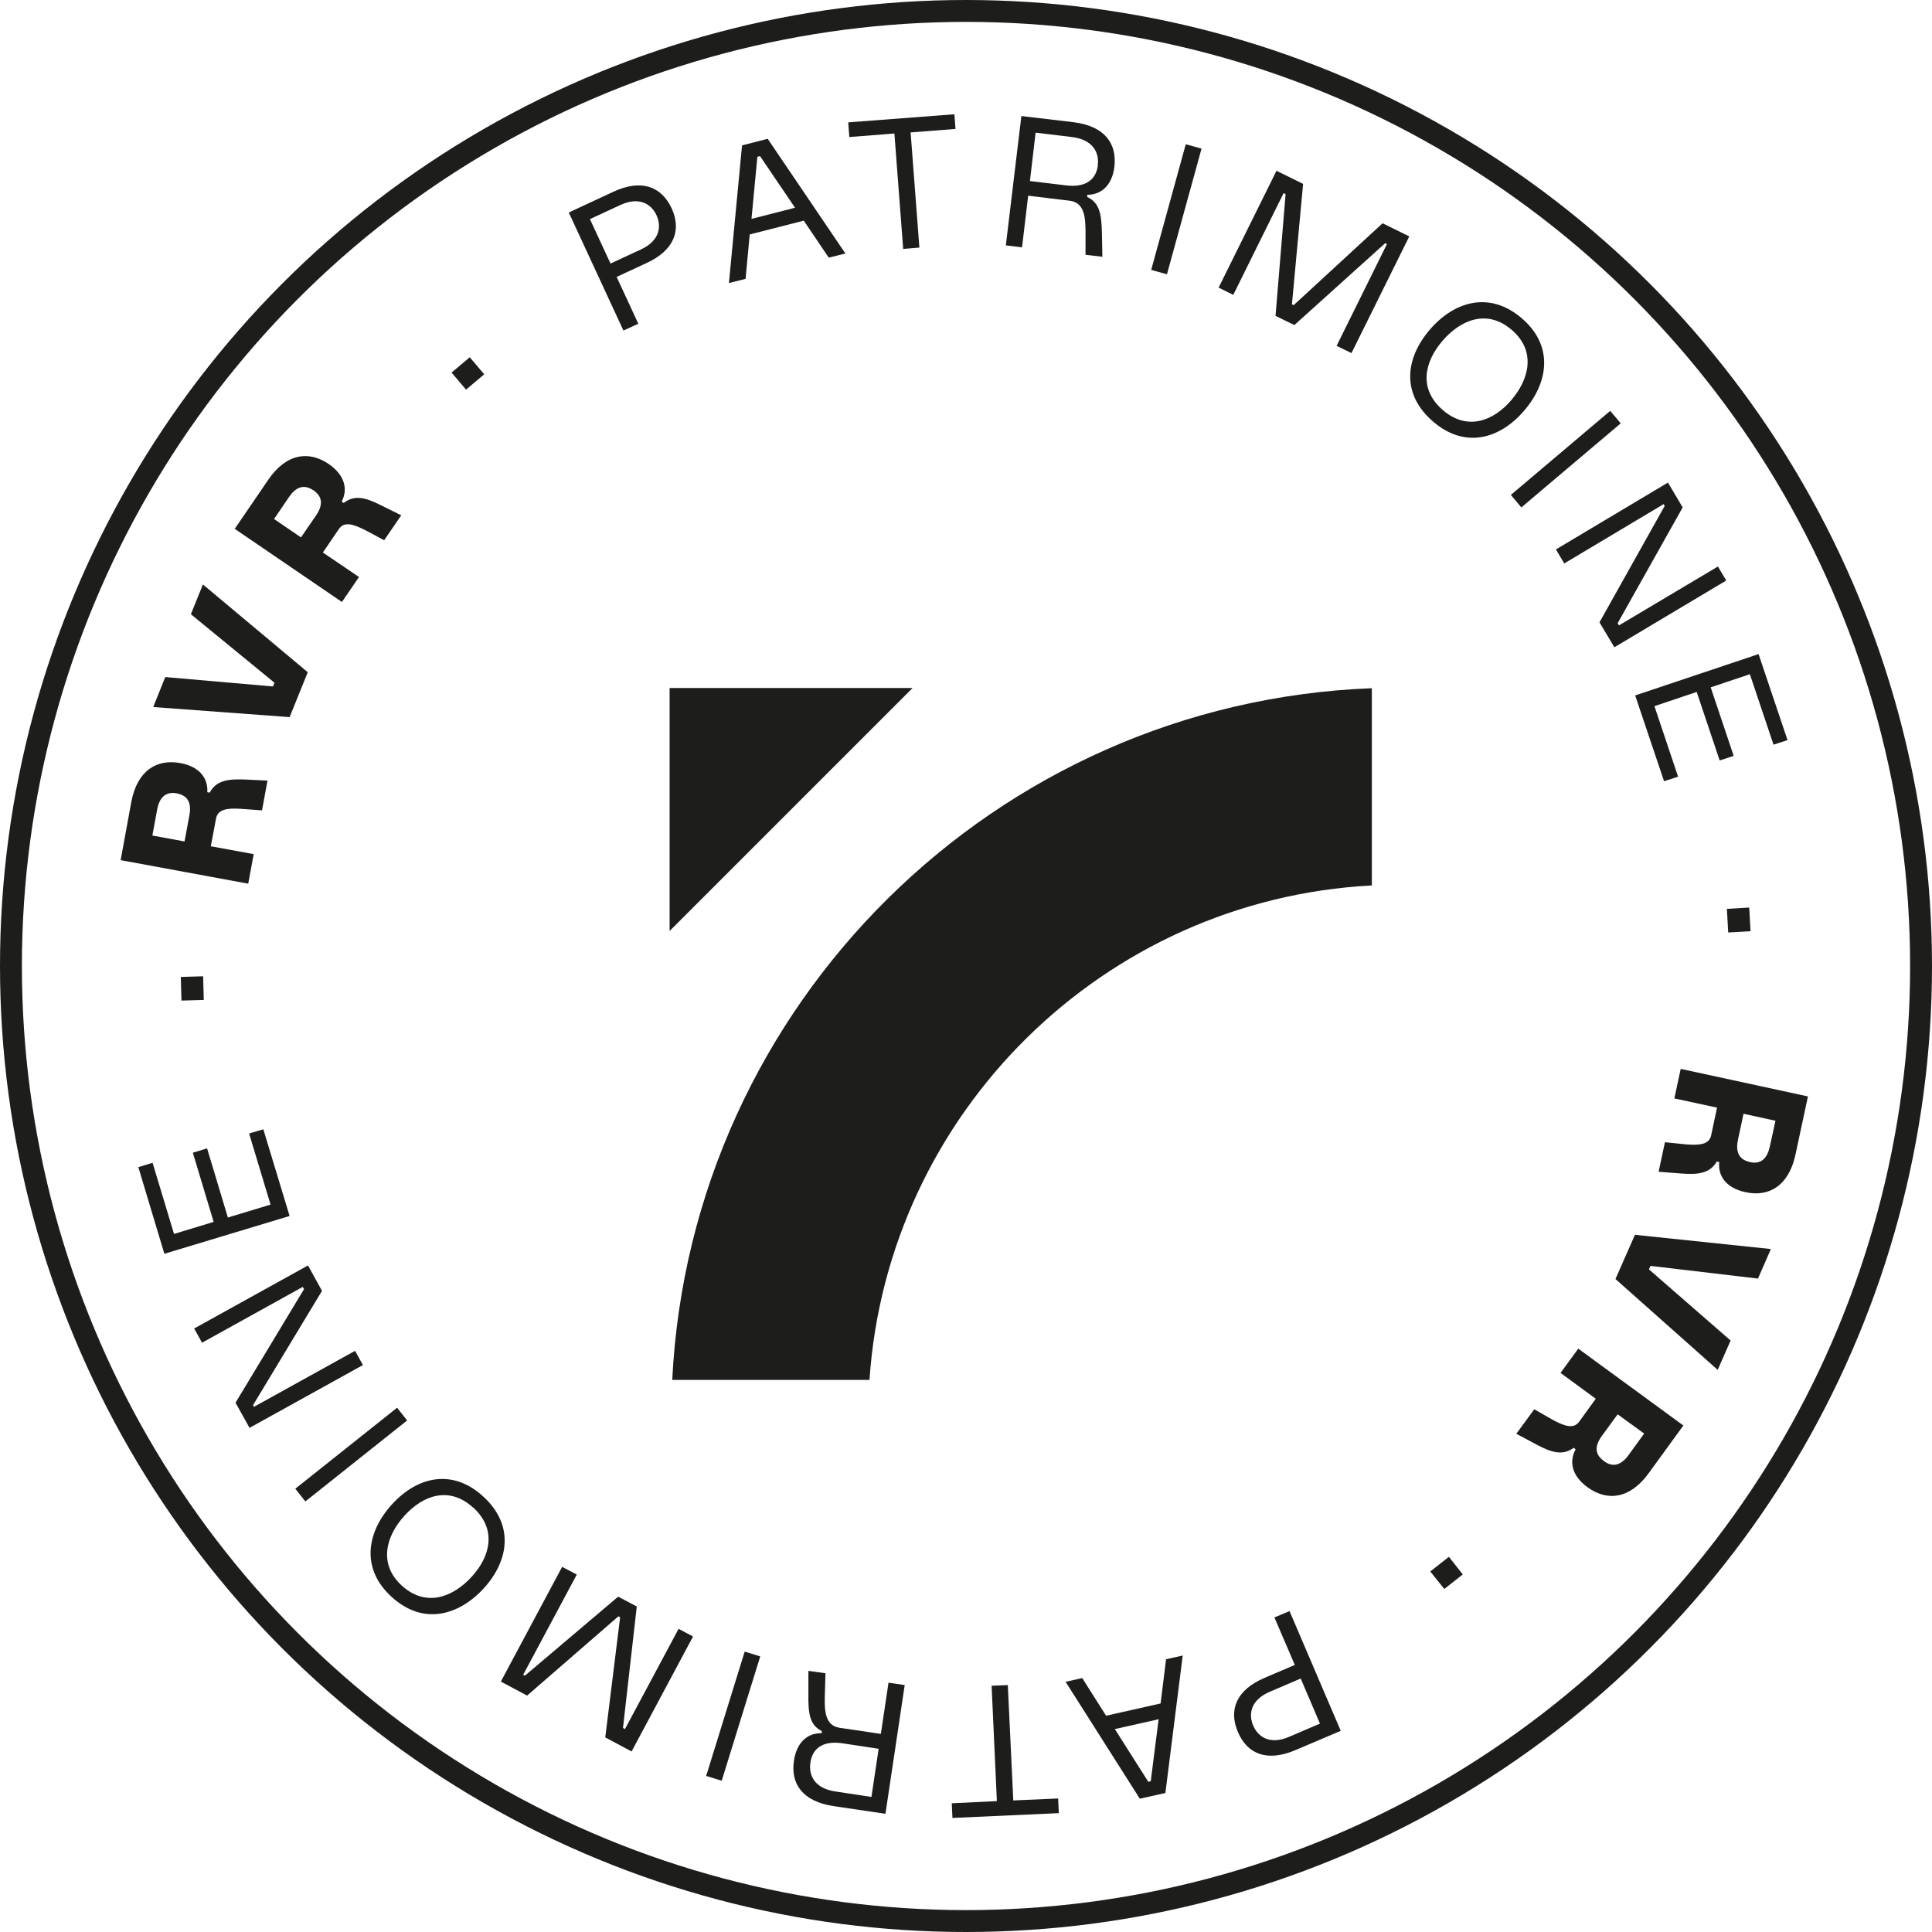 <svg xmlns="http://www.w3.org/2000/svg" id="uuid-32b97e6b-e9b9-4377-aaa8-b3150c623ae4" data-name="Calque 2" viewBox="0 0 88.26 88.26"><g id="uuid-3b1eb1c3-03ef-4d46-92de-6cd1e020e2df" data-name="DESIGN"><g><g><g><polygon points="41.69 31.43 30.59 31.43 30.59 42.53 41.69 31.43" style="fill: #1d1d1b;"></polygon><path d="M39.72,63.04c.83-12.2,10.7-21.95,22.95-22.59v-9.01c-17.21.66-31.11,14.44-31.96,31.6h9.02Z" style="fill: #1d1d1b;"></path></g><g><path d="M5.51,39.3l.49-2.67c.27-1.43,1.16-1.97,2.24-1.77.93.17,1.27.75,1.23,1.33l.11.02c.29-.55.82-.63,1.6-.6l1.04.05-.25,1.36-.97-.07c-.62-.04-1.05.02-1.13.44l-.24,1.27,1.96.36-.25,1.35-5.85-1.08ZM8.06,36.24c-.4-.07-.76.09-.88.74l-.22,1.19,1.47.27.22-1.18c.12-.65-.12-.93-.59-1.02Z" style="fill: #1d1d1b;"></path><path d="M7,32.3l.55-1.37,4.92.43.07-.17-3.82-3.13.55-1.36,4.79,4.01-.83,2.05-6.23-.46Z" style="fill: #1d1d1b;"></path><path d="M10.73,24.15l1.53-2.24c.82-1.2,1.86-1.33,2.76-.71.78.54.86,1.2.59,1.71l.09.07c.49-.39,1.01-.25,1.7.1l.93.46-.78,1.14-.86-.46c-.56-.28-.97-.41-1.21-.05l-.73,1.07,1.65,1.12-.78,1.14-4.91-3.35ZM14.3,22.39c-.34-.23-.73-.23-1.1.32l-.68,1,1.23.84.68-.99c.37-.54.27-.9-.12-1.17Z" style="fill: #1d1d1b;"></path><path d="M20.63,17.02l.83-.7.66.78-.83.7-.66-.78Z" style="fill: #1d1d1b;"></path><path d="M25.98,9.71l2.04-.95c1.27-.59,2.19-.25,2.66.75.46,1,.13,1.92-1.15,2.51l-1.36.63.99,2.14-.68.31-2.5-5.4ZM29.99,9.83c-.23-.5-.78-.87-1.66-.46l-1.38.64.94,2.03,1.38-.64c.89-.41.95-1.07.72-1.57Z" style="fill: #1d1d1b;"></path><path d="M33.91,6.64l1.16-.3,3.55,5.24-.76.19-1.14-1.69-2.47.63-.19,2.03-.76.19.6-6.3ZM34.6,7.16l-.27,2.84,1.99-.51-1.6-2.36-.11.03Z" style="fill: #1d1d1b;"></path><path d="M40.85,6.1l-2.05.16-.05-.67,4.85-.37.05.67-2.05.16.4,5.26-.74.06-.4-5.26Z" style="fill: #1d1d1b;"></path><path d="M46.65,5.3l2.37.28c1.43.17,2.01.96,1.89,2.03-.11.92-.66,1.29-1.24,1.29v.1c.57.27.65.79.67,1.67l.02,1.06-.77-.09v-1.06c0-.69-.07-1.33-.72-1.41l-1.9-.23-.28,2.36-.74-.09.71-5.91ZM50.15,7.54c.07-.56-.21-1.16-1.18-1.28l-1.66-.2-.26,2.21,1.66.2c.94.11,1.37-.3,1.45-.94Z" style="fill: #1d1d1b;"></path><path d="M54.17,6.59l.72.2-1.58,5.74-.72-.2,1.58-5.74Z" style="fill: #1d1d1b;"></path><path d="M58.31,7.8l1.22.6-.51,5.5.08.04,4.06-3.74,1.22.6-2.64,5.33-.68-.33,2.3-4.65-.08-.04-4.15,3.74-.86-.42.46-5.56-.09-.05-2.3,4.65-.67-.33,2.64-5.33Z" style="fill: #1d1d1b;"></path><path d="M65.31,15.07c1.12-1.31,2.74-1.79,4.21-.53,1.46,1.25,1.23,2.92.1,4.23-1.11,1.29-2.7,1.74-4.15.49-1.47-1.26-1.27-2.89-.16-4.19ZM65.92,18.74c1.11.95,2.3.5,3.12-.46.83-.97,1.14-2.25.02-3.21-1.13-.97-2.34-.46-3.17.51-.82.96-1.1,2.19.03,3.16Z" style="fill: #1d1d1b;"></path><path d="M73.56,18.77l.48.57-4.54,3.84-.48-.57,4.54-3.84Z" style="fill: #1d1d1b;"></path><path d="M76.2,22.05l.67,1.13-2.97,5.29.06.1,4.52-2.69.38.64-5.11,3.05-.68-1.14,2.98-5.32-.05-.08-4.54,2.71-.38-.64,5.11-3.05Z" style="fill: #1d1d1b;"></path><path d="M80.34,29.89l1.32,3.92-.64.21-1.08-3.22-1.79.6,1.05,3.13-.64.21-1.05-3.13-1.93.65,1.08,3.22-.64.21-1.32-3.92,5.64-1.89Z" style="fill: #1d1d1b;"></path><path d="M79.91,41.46l.06,1.08-1.02.06-.06-1.08,1.02-.06Z" style="fill: #1d1d1b;"></path><path d="M82.59,50.1l-.57,2.66c-.31,1.42-1.22,1.94-2.29,1.7-.93-.2-1.25-.79-1.19-1.37l-.11-.03c-.31.54-.84.61-1.62.55l-1.04-.08.29-1.35.97.1c.62.05,1.05,0,1.14-.41l.27-1.27-1.95-.42.29-1.35,5.82,1.26ZM79.95,53.09c.4.09.76-.06.9-.71l.26-1.18-1.46-.32-.25,1.17c-.14.64.09.94.56,1.04Z" style="fill: #1d1d1b;"></path><path d="M80.9,57.06l-.59,1.35-4.91-.58-.07.16,3.73,3.25-.59,1.34-4.67-4.15.89-2.02,6.21.65Z" style="fill: #1d1d1b;"></path><path d="M76.91,65.11l-1.6,2.2c-.86,1.18-1.9,1.28-2.79.63-.77-.56-.82-1.23-.54-1.73l-.09-.07c-.5.37-1.01.22-1.7-.15l-.92-.49.82-1.12.84.48c.55.3.96.43,1.21.09l.76-1.05-1.61-1.18.81-1.11,4.8,3.51ZM73.29,66.76c.33.24.72.25,1.11-.29l.71-.98-1.21-.88-.71.97c-.39.53-.3.89.09,1.17Z" style="fill: #1d1d1b;"></path><path d="M66.83,71.92l-.85.67-.64-.8.85-.67.63.8Z" style="fill: #1d1d1b;"></path><path d="M61.25,79.07l-2.07.88c-1.29.55-2.2.19-2.63-.83-.43-1.01-.07-1.92,1.22-2.47l1.38-.59-.93-2.17.69-.29,2.34,5.47ZM57.25,78.83c.22.51.75.9,1.65.51l1.4-.6-.88-2.06-1.4.6c-.9.38-.99,1.04-.77,1.55Z" style="fill: #1d1d1b;"></path><path d="M53.24,81.91l-1.17.26-3.39-5.34.76-.17,1.09,1.72,2.49-.56.25-2.02.76-.17-.79,6.27ZM52.57,81.37l.36-2.83-2,.45,1.53,2.41.11-.03Z" style="fill: #1d1d1b;"></path><path d="M46.28,82.25l2.06-.09.03.67-4.86.22-.03-.67,2.06-.1-.24-5.27.74-.03.25,5.27Z" style="fill: #1d1d1b;"></path><path d="M40.45,82.86l-2.36-.35c-1.42-.21-1.98-1.01-1.82-2.08.14-.91.69-1.27,1.27-1.25v-.1c-.56-.28-.62-.81-.61-1.69v-1.06s.78.11.78.11l-.03,1.06c-.02.69.03,1.33.67,1.43l1.89.28.35-2.34.74.11-.88,5.88ZM37.02,80.53c-.08.56.18,1.17,1.14,1.31l1.65.25.33-2.2-1.65-.25c-.93-.14-1.38.26-1.47.89Z" style="fill: #1d1d1b;"></path><path d="M32.97,81.35l-.71-.22,1.76-5.68.71.22-1.76,5.68Z" style="fill: #1d1d1b;"></path><path d="M28.85,80.01l-1.2-.64.68-5.49-.08-.04-4.17,3.62-1.2-.64,2.8-5.24.67.35-2.45,4.58.08.04,4.26-3.61.85.45-.63,5.55.09.05,2.45-4.58.66.35-2.8,5.24Z" style="fill: #1d1d1b;"></path><path d="M22.11,72.55c-1.16,1.27-2.79,1.71-4.22.4-1.42-1.29-1.14-2.96.02-4.23,1.15-1.26,2.75-1.65,4.16-.36,1.43,1.3,1.18,2.93.04,4.19ZM21.61,68.87c-1.08-.99-2.28-.57-3.13.37-.86.94-1.2,2.22-.12,3.2,1.1,1,2.33.53,3.19-.41.85-.93,1.16-2.16.07-3.16Z" style="fill: #1d1d1b;"></path><path d="M13.95,68.59l-.46-.58,4.65-3.7.46.58-4.65,3.7Z" style="fill: #1d1d1b;"></path><path d="M11.4,65.23l-.64-1.15,3.13-5.19-.06-.1-4.6,2.55-.36-.65,5.2-2.88.64,1.16-3.15,5.22.04.08,4.62-2.56.36.65-5.2,2.88Z" style="fill: #1d1d1b;"></path><path d="M7.51,57.28l-1.19-3.96.65-.2.98,3.25,1.81-.55-.95-3.16.65-.2.95,3.16,1.95-.59-.98-3.25.65-.19,1.2,3.96-5.7,1.72Z" style="fill: #1d1d1b;"></path><path d="M8.29,45.71l-.03-1.08,1.02-.03.03,1.08-1.02.03Z" style="fill: #1d1d1b;"></path></g></g><circle cx="44.13" cy="44.13" r="43.63" style="fill: none; stroke: #1d1d1b; stroke-miterlimit: 10;"></circle></g></g></svg>